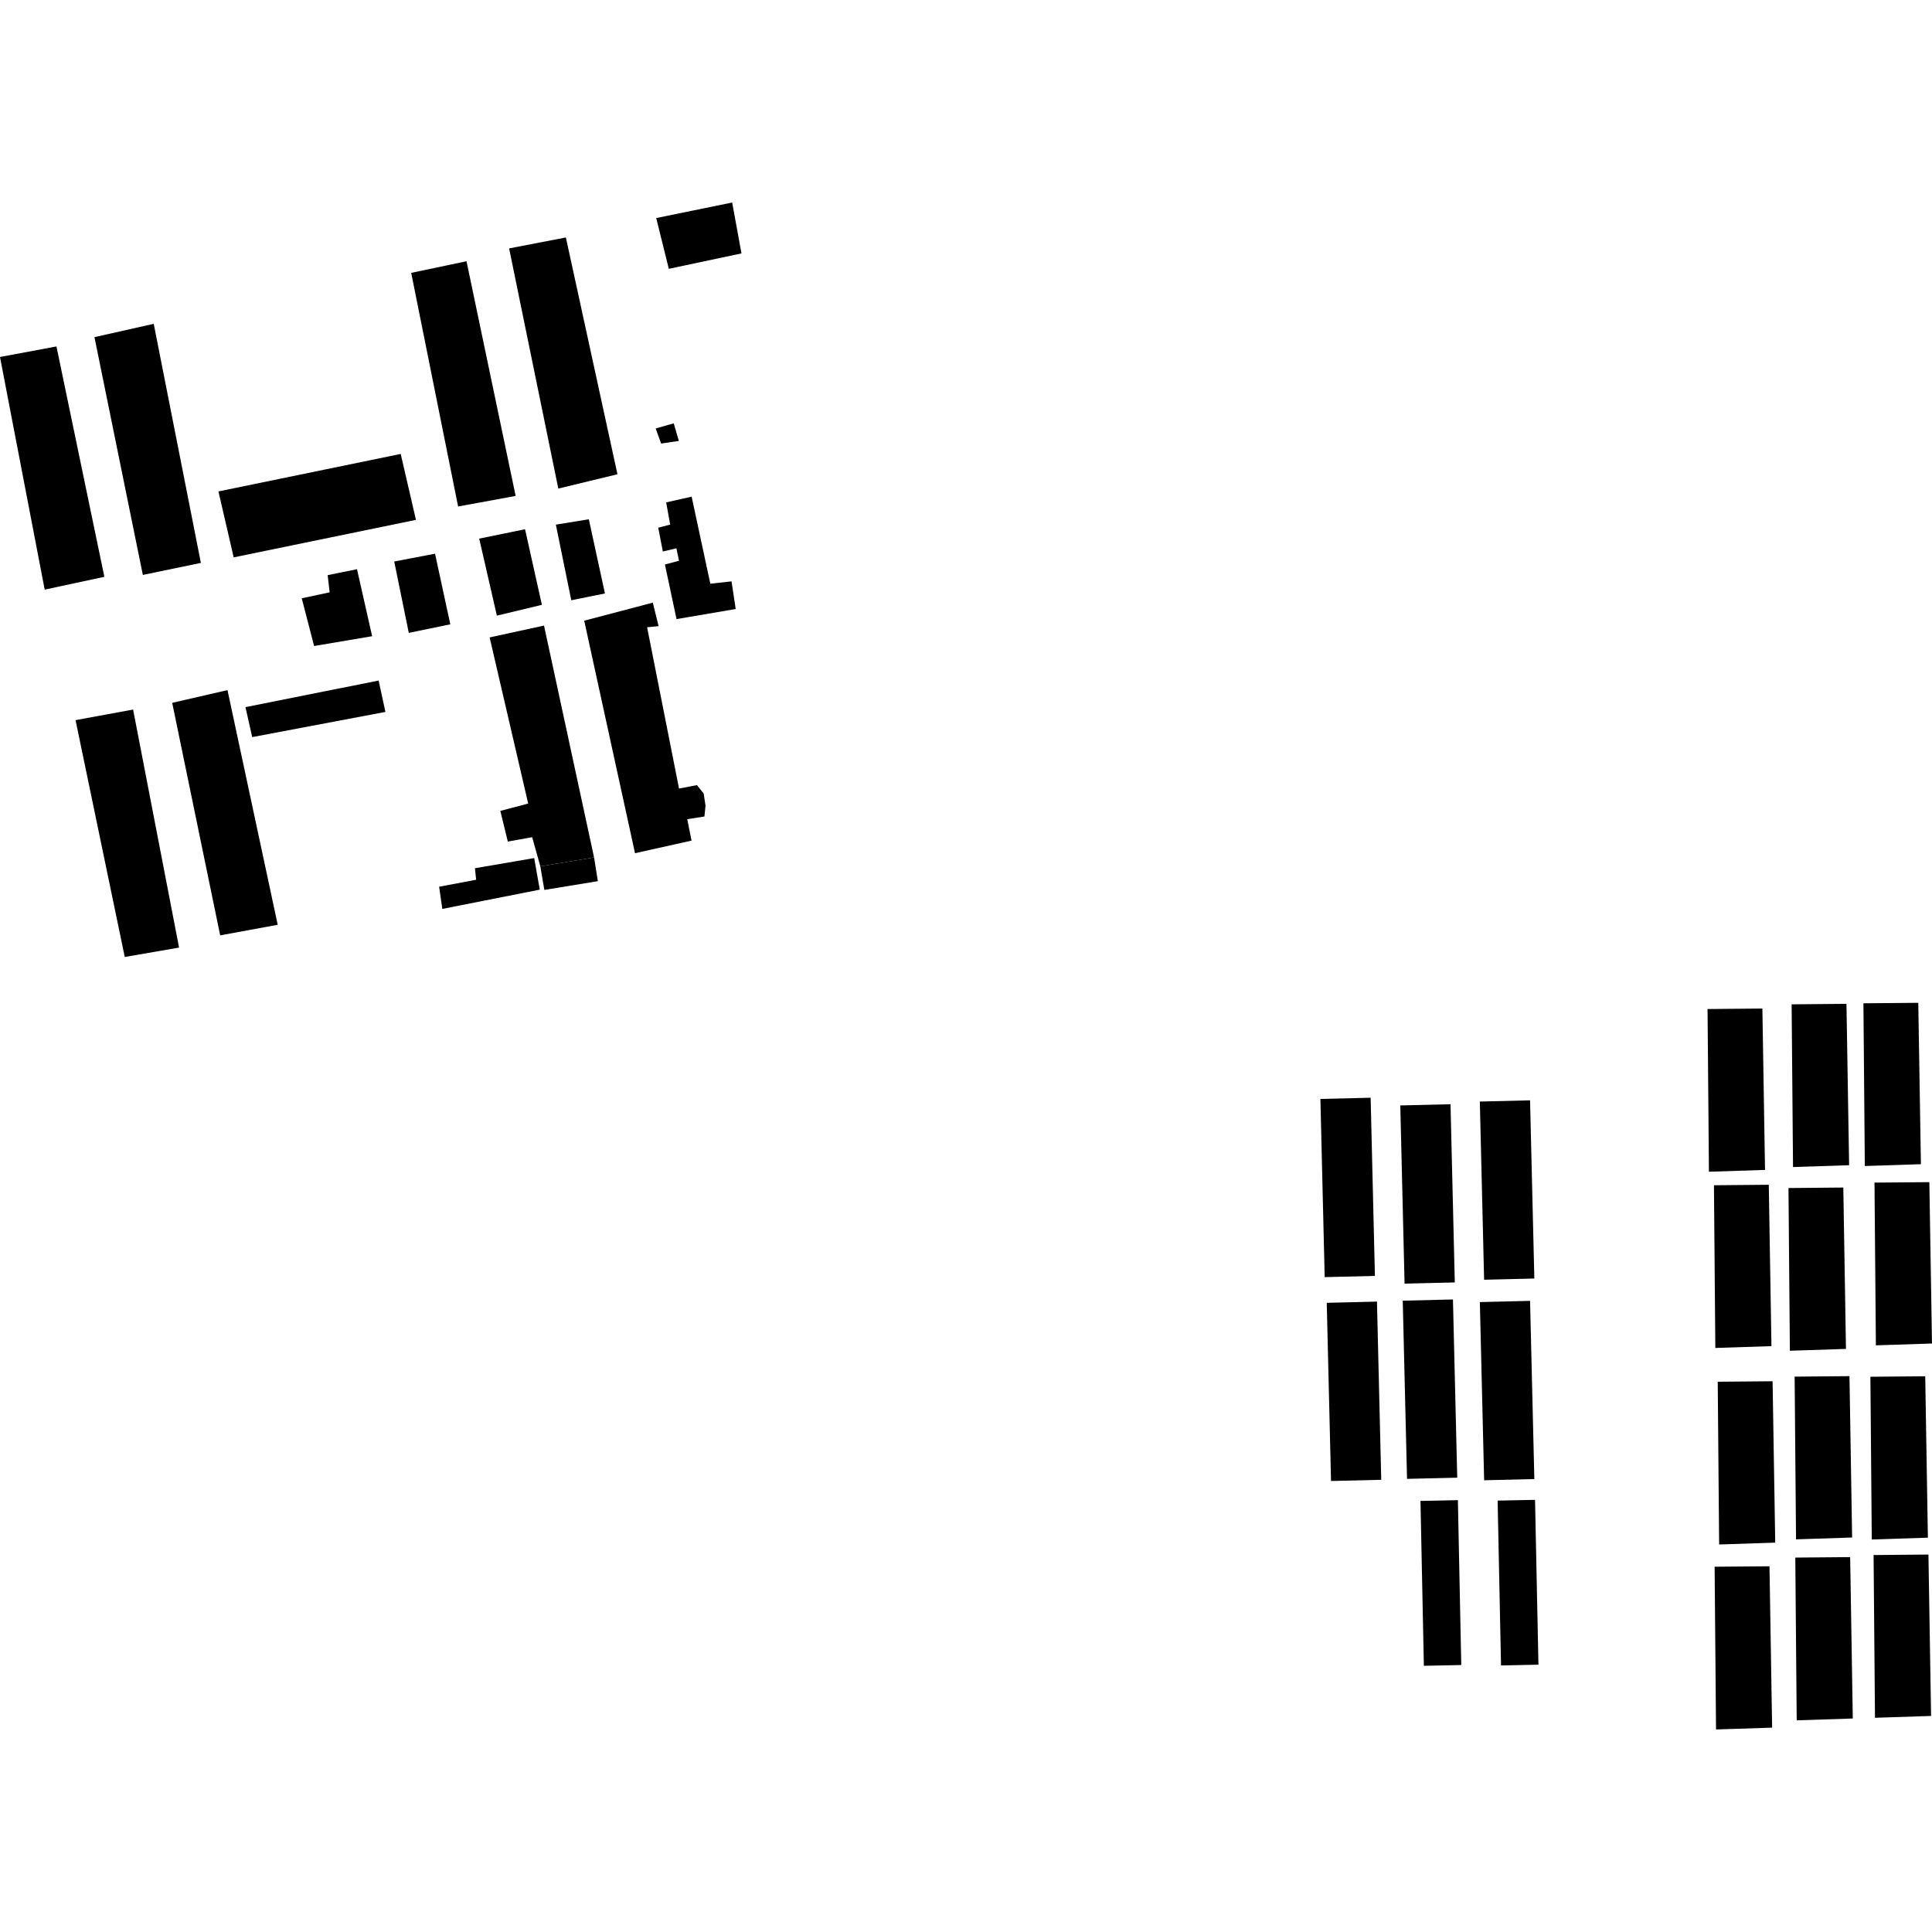 <?xml version="1.0" encoding="utf-8" standalone="no"?>
<!DOCTYPE svg PUBLIC "-//W3C//DTD SVG 1.1//EN"
  "http://www.w3.org/Graphics/SVG/1.1/DTD/svg11.dtd">
<!-- Created with matplotlib (https://matplotlib.org/) -->
<svg height="288pt" version="1.1" viewBox="0 0 288 288" width="288pt" xmlns="http://www.w3.org/2000/svg" xmlns:xlink="http://www.w3.org/1999/xlink">
 <defs>
  <style type="text/css">
*{stroke-linecap:butt;stroke-linejoin:round;}
  </style>
 </defs>
 <g id="figure_1">
  <g id="patch_1">
   <path d="M 0 288 
L 288 288 
L 288 0 
L 0 0 
z
" style="fill:none;opacity:0;"/>
  </g>
  <g id="axes_1">
   <g id="PatchCollection_1">
    <path clip-path="url(#ped3c1dbfe4)" d="M 14.08 50.257 
L 21.293 85.703 
L 29.945 83.913 
L 22.916 48.272 
L 14.08 50.257 
"/>
    <path clip-path="url(#ped3c1dbfe4)" d="M 254.542 150.414 
L 262.716 150.341 
L 263.109 174.396 
L 254.747 174.669 
L 254.542 150.414 
"/>
    <path clip-path="url(#ped3c1dbfe4)" d="M 267.075 149.714 
L 275.249 149.64 
L 275.645 173.696 
L 267.283 173.968 
L 267.075 149.714 
"/>
    <path clip-path="url(#ped3c1dbfe4)" d="M 277.777 149.558 
L 285.954 149.488 
L 286.348 173.544 
L 277.986 173.817 
L 277.777 149.558 
"/>
    <path clip-path="url(#ped3c1dbfe4)" d="M 255.496 176.683 
L 263.67 176.61 
L 264.066 200.665 
L 255.701 200.938 
L 255.496 176.683 
"/>
    <path clip-path="url(#ped3c1dbfe4)" d="M 266.605 177.098 
L 274.779 177.024 
L 275.176 201.08 
L 266.814 201.352 
L 266.605 177.098 
"/>
    <path clip-path="url(#ped3c1dbfe4)" d="M 279.429 176.289 
L 287.604 176.22 
L 288 200.275 
L 279.635 200.548 
L 279.429 176.289 
"/>
    <path clip-path="url(#ped3c1dbfe4)" d="M 256.06 205.973 
L 264.237 205.9 
L 264.63 229.96 
L 256.268 230.232 
L 256.06 205.973 
"/>
    <path clip-path="url(#ped3c1dbfe4)" d="M 267.523 205.213 
L 275.697 205.14 
L 276.093 229.195 
L 267.731 229.468 
L 267.523 205.213 
"/>
    <path clip-path="url(#ped3c1dbfe4)" d="M 278.817 205.231 
L 286.991 205.157 
L 287.387 229.217 
L 279.022 229.49 
L 278.817 205.231 
"/>
    <path clip-path="url(#ped3c1dbfe4)" d="M 255.596 233.55 
L 263.774 233.481 
L 264.167 257.537 
L 255.805 257.809 
L 255.596 233.55 
"/>
    <path clip-path="url(#ped3c1dbfe4)" d="M 267.622 232.188 
L 275.8 232.114 
L 276.193 256.174 
L 267.831 256.447 
L 267.622 232.188 
"/>
    <path clip-path="url(#ped3c1dbfe4)" d="M 279.292 231.807 
L 287.469 231.734 
L 287.863 255.794 
L 279.501 256.066 
L 279.292 231.807 
"/>
    <path clip-path="url(#ped3c1dbfe4)" d="M 197.776 194.209 
L 205.261 194.028 
L 205.899 220.59 
L 198.414 220.771 
L 197.776 194.209 
"/>
    <path clip-path="url(#ped3c1dbfe4)" d="M 209.105 193.89 
L 216.589 193.708 
L 217.228 220.275 
L 209.743 220.452 
L 209.105 193.89 
"/>
    <path clip-path="url(#ped3c1dbfe4)" d="M 220.599 194.099 
L 228.084 193.918 
L 228.722 220.48 
L 221.237 220.661 
L 220.599 194.099 
"/>
    <path clip-path="url(#ped3c1dbfe4)" d="M 220.596 164.207 
L 228.083 164.025 
L 228.722 190.587 
L 221.234 190.769 
L 220.596 164.207 
"/>
    <path clip-path="url(#ped3c1dbfe4)" d="M 208.739 164.786 
L 216.226 164.605 
L 216.865 191.171 
L 209.377 191.348 
L 208.739 164.786 
"/>
    <path clip-path="url(#ped3c1dbfe4)" d="M 196.831 163.818 
L 204.319 163.637 
L 204.957 190.199 
L 197.469 190.38 
L 196.831 163.818 
"/>
    <path clip-path="url(#ped3c1dbfe4)" d="M 211.747 223.741 
L 217.325 223.626 
L 217.828 248.203 
L 212.254 248.318 
L 211.747 223.741 
"/>
    <path clip-path="url(#ped3c1dbfe4)" d="M 223.248 223.693 
L 228.826 223.579 
L 229.333 248.152 
L 223.755 248.266 
L 223.248 223.693 
"/>
    <path clip-path="url(#ped3c1dbfe4)" d="M 6.663 87.894 
L 0 53.216 
L 8.416 51.645 
L 15.557 85.984 
L 6.663 87.894 
"/>
    <path clip-path="url(#ped3c1dbfe4)" d="M 68.29 75.503 
L 61.297 40.675 
L 69.541 38.943 
L 76.867 73.926 
L 68.29 75.503 
"/>
    <path clip-path="url(#ped3c1dbfe4)" d="M 34.834 83.085 
L 32.563 73.257 
L 59.732 67.668 
L 62.006 77.495 
L 34.834 83.085 
"/>
    <path clip-path="url(#ped3c1dbfe4)" d="M 99.698 40.072 
L 97.822 32.504 
L 109.143 30.191 
L 110.531 37.775 
L 99.698 40.072 
"/>
    <path clip-path="url(#ped3c1dbfe4)" d="M 98.555 66.121 
L 97.741 63.871 
L 100.43 63.106 
L 101.195 65.726 
L 98.555 66.121 
"/>
    <path clip-path="url(#ped3c1dbfe4)" d="M 83.226 72.83 
L 75.894 37.03 
L 84.354 35.398 
L 92.043 70.698 
L 83.226 72.83 
"/>
    <path clip-path="url(#ped3c1dbfe4)" d="M 18.598 142.656 
L 11.262 107.349 
L 19.842 105.772 
L 26.693 141.256 
L 18.598 142.656 
"/>
    <path clip-path="url(#ped3c1dbfe4)" d="M 32.822 139.432 
L 25.67 104.77 
L 33.912 102.876 
L 41.399 137.855 
L 32.822 139.432 
"/>
    <path clip-path="url(#ped3c1dbfe4)" d="M 37.596 109.878 
L 36.592 105.412 
L 56.442 101.448 
L 57.453 106.125 
L 37.596 109.878 
"/>
    <path clip-path="url(#ped3c1dbfe4)" d="M 46.824 96.3 
L 44.981 89.185 
L 49.14 88.299 
L 48.842 85.736 
L 53.216 84.849 
L 55.475 94.838 
L 46.824 96.3 
"/>
    <path clip-path="url(#ped3c1dbfe4)" d="M 60.936 94.341 
L 58.766 83.703 
L 64.85 82.539 
L 67.126 93.067 
L 60.936 94.341 
"/>
    <path clip-path="url(#ped3c1dbfe4)" d="M 74.067 91.772 
L 71.435 80.291 
L 78.267 78.892 
L 80.779 90.162 
L 74.067 91.772 
"/>
    <path clip-path="url(#ped3c1dbfe4)" d="M 85.161 89.48 
L 82.861 78.208 
L 87.775 77.406 
L 90.178 88.464 
L 85.161 89.48 
"/>
    <path clip-path="url(#ped3c1dbfe4)" d="M 80.546 129.145 
L 79.33 124.798 
L 75.7 125.45 
L 74.583 120.88 
L 78.736 119.784 
L 72.989 95.018 
L 81.095 93.254 
L 88.557 127.816 
L 80.546 129.145 
"/>
    <path clip-path="url(#ped3c1dbfe4)" d="M 94.661 127.186 
L 87.087 92.525 
L 97.312 89.835 
L 98.176 93.341 
L 96.463 93.504 
L 101.222 117.552 
L 103.891 117.034 
L 104.897 118.29 
L 105.171 120.1 
L 105.008 121.713 
L 102.445 122.115 
L 103.086 125.309 
L 94.661 127.186 
"/>
    <path clip-path="url(#ped3c1dbfe4)" d="M 80.546 129.145 
L 81.146 132.66 
L 89.121 131.354 
L 88.557 127.816 
L 80.546 129.145 
"/>
    <path clip-path="url(#ped3c1dbfe4)" d="M 80.464 132.619 
L 79.631 127.909 
L 70.797 129.427 
L 70.978 131.145 
L 65.46 132.182 
L 65.935 135.49 
L 80.464 132.619 
"/>
    <path clip-path="url(#ped3c1dbfe4)" d="M 109.671 90.784 
L 100.849 92.288 
L 99.118 84.15 
L 101.215 83.592 
L 100.83 81.736 
L 98.809 82.211 
L 98.123 78.663 
L 99.901 78.197 
L 99.305 74.889 
L 103.101 74.038 
L 105.885 87.01 
L 109.048 86.664 
L 109.671 90.784 
"/>
   </g>
  </g>
 </g>
 <defs>
  <clipPath id="ped3c1dbfe4">
   <rect height="227.618" width="288" x="0" y="30.191"/>
  </clipPath>
 </defs>
</svg>
